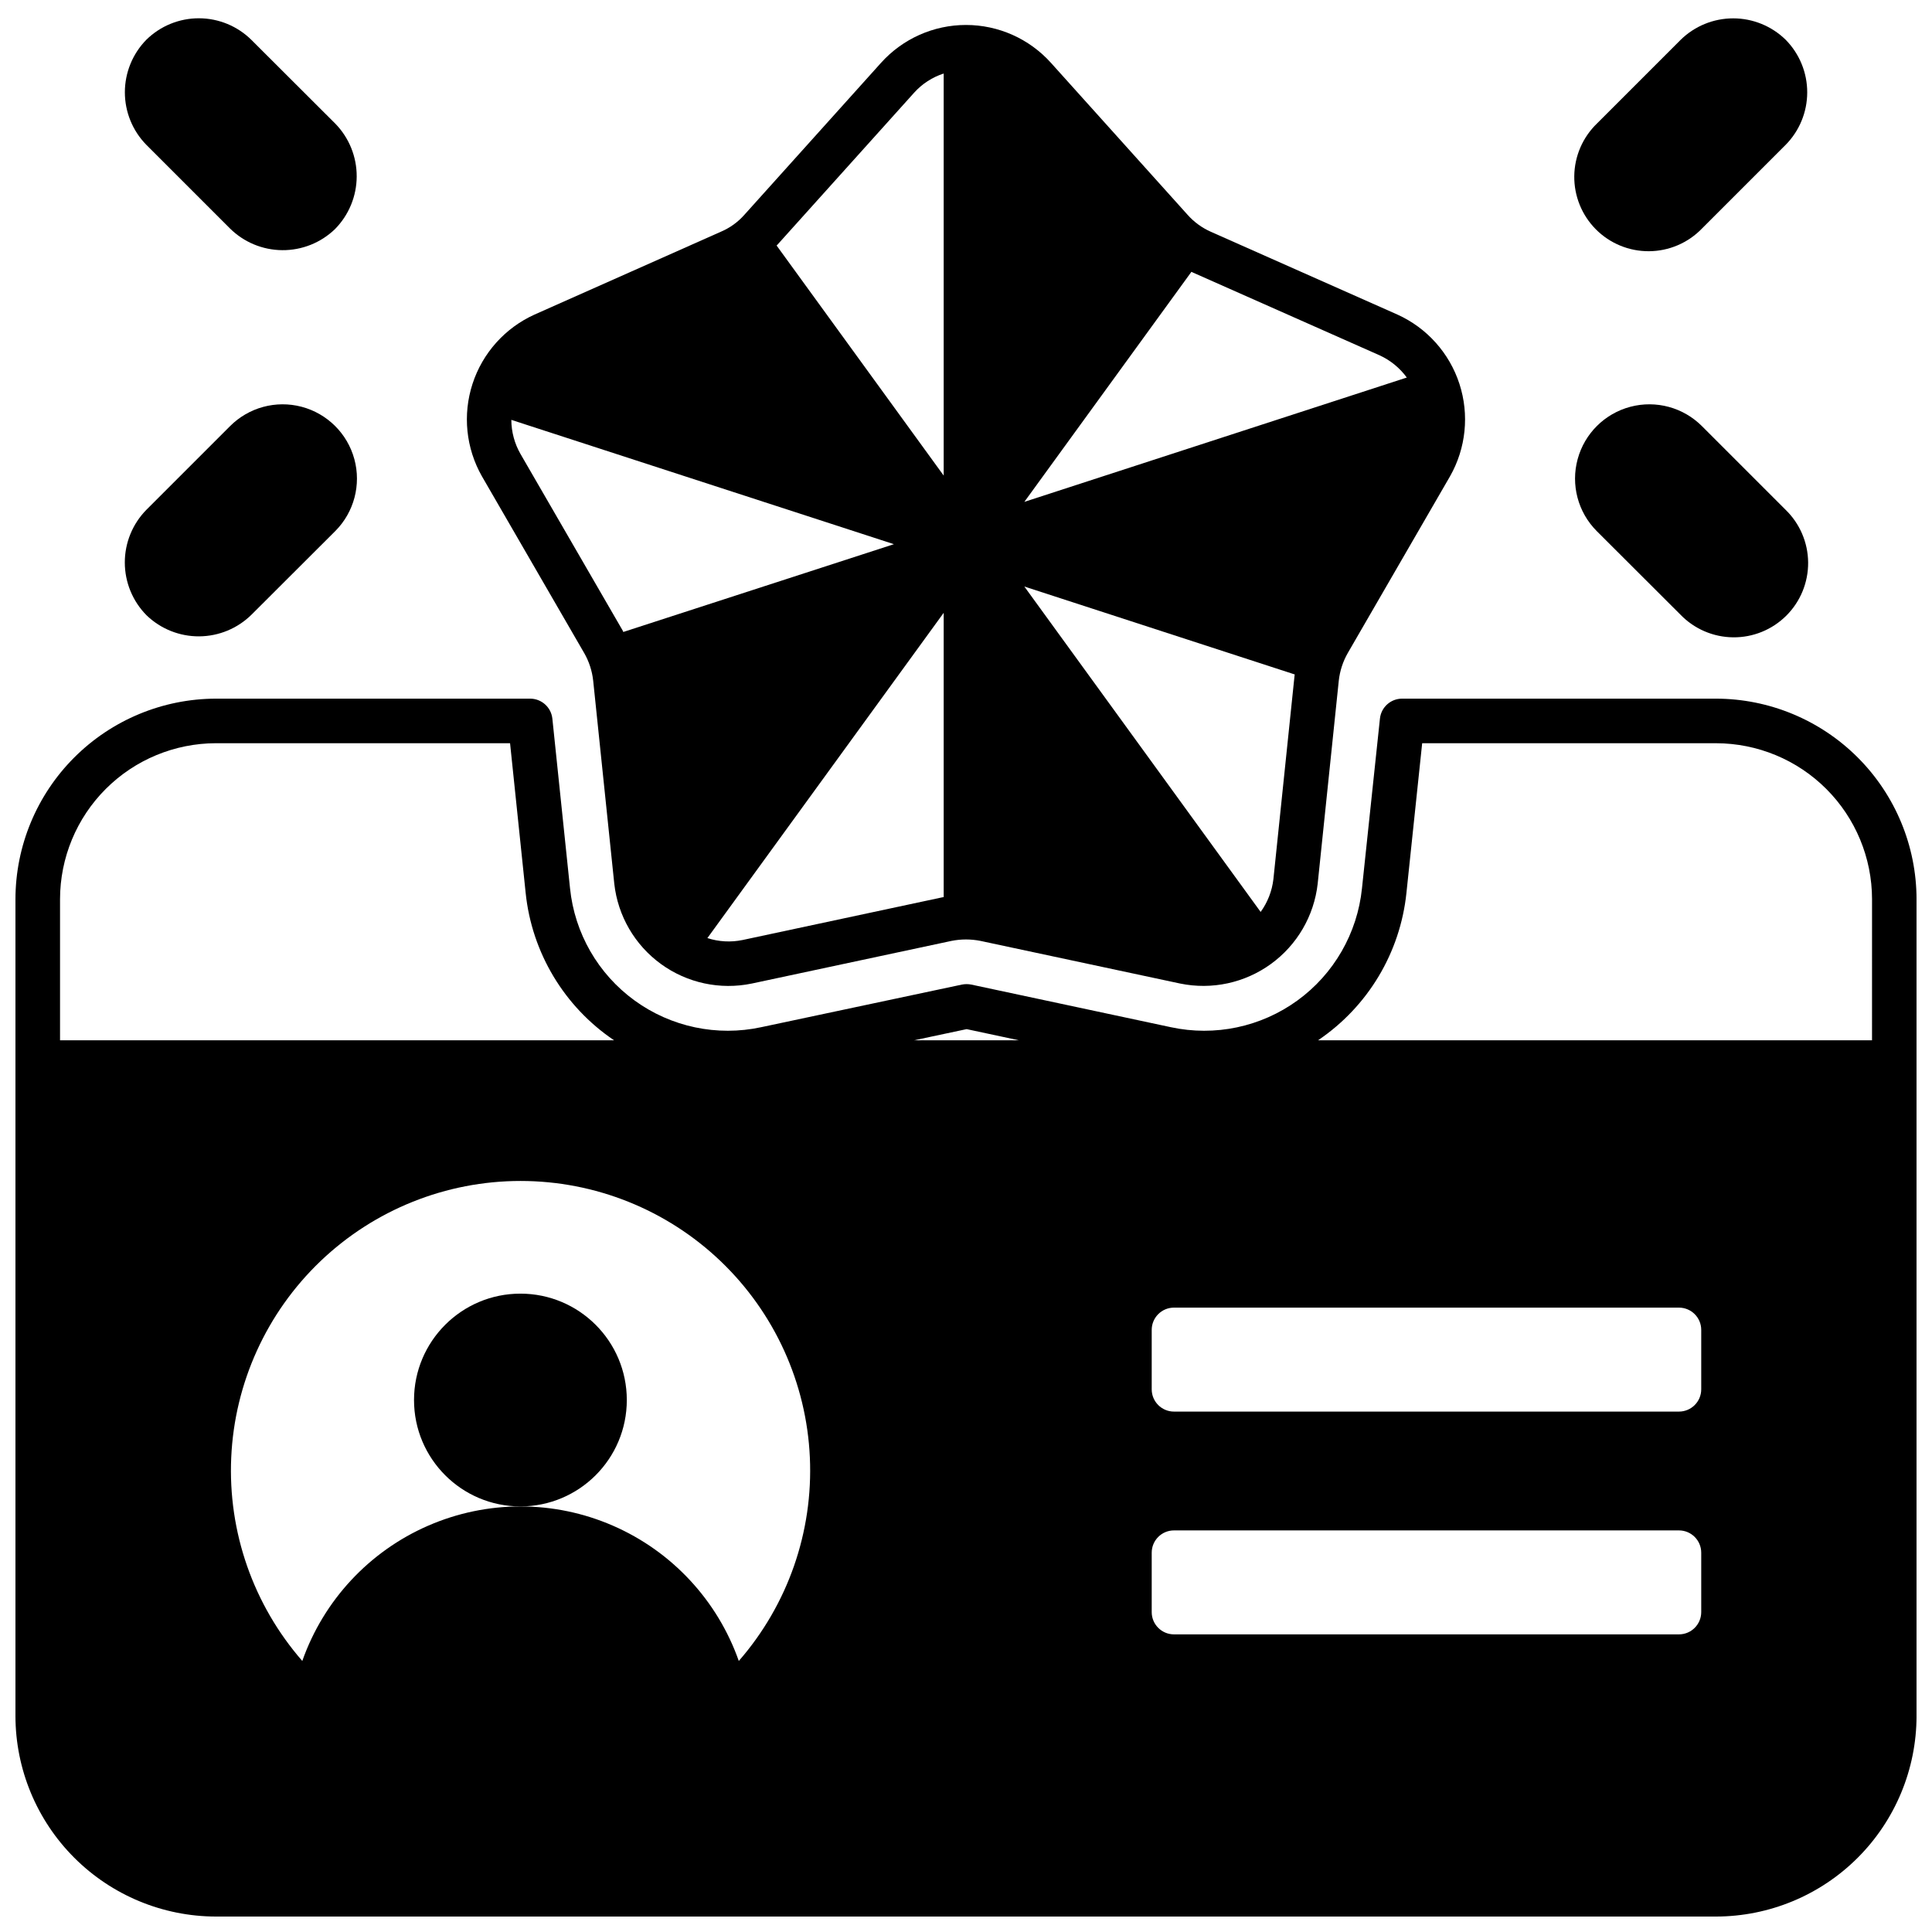 <?xml version="1.0" encoding="UTF-8"?>
<!-- Uploaded to: ICON Repo, www.iconrepo.com, Generator: ICON Repo Mixer Tools -->
<svg width="800px" height="800px" version="1.1" viewBox="144 144 512 512" xmlns="http://www.w3.org/2000/svg">
 <defs>
  <clipPath id="c">
   <path d="m561 148.09h62v62.906h-62z"/>
  </clipPath>
  <clipPath id="b">
   <path d="m177 148.09h62v62.906h-62z"/>
  </clipPath>
  <clipPath id="a">
   <path d="m148.09 329h503.81v322.9h-503.81z"/>
  </clipPath>
 </defs>
 <path d="m567.12 284.71 22.199 22.16c3.664 3.805 8.699 5.973 13.977 6.027 5.277 0.055 10.355-2.016 14.094-5.742s5.82-8.801 5.785-14.078c-0.039-5.281-2.195-10.32-5.988-13.992l-22.121-22.121c-4.957-4.992-12.199-6.961-19-5.164-6.805 1.797-12.129 7.086-13.973 13.875-1.848 6.789 0.07 14.047 5.027 19.035z"/>
 <g clip-path="url(#c)">
  <path d="m594.99 204.61 22.16-22.16v0.004c3.688-3.703 5.766-8.711 5.781-13.938 0.016-5.227-2.035-10.246-5.703-13.973-3.715-3.641-8.711-5.68-13.914-5.68s-10.199 2.039-13.914 5.68l-22.16 22.16c-3.805 3.66-5.981 8.691-6.043 13.969-0.059 5.277 2.004 10.359 5.723 14.102 3.723 3.742 8.793 5.832 14.07 5.801 5.277-0.027 10.32-2.18 14-5.965z"/>
 </g>
 <path d="m182.85 307.07c3.746 3.606 8.754 5.606 13.953 5.57 5.203-0.039 10.18-2.109 13.875-5.769l22.199-22.16c4.957-4.988 6.875-12.246 5.031-19.035-1.848-6.789-7.172-12.078-13.973-13.875-6.805-1.797-14.047 0.172-19.004 5.164l-22.121 22.121c-3.68 3.727-5.742 8.758-5.734 14 0.008 5.238 2.082 10.266 5.773 13.984z"/>
 <g clip-path="url(#b)">
  <path d="m232.76 204.73c3.676-3.715 5.746-8.723 5.769-13.949 0.023-5.227-2.008-10.254-5.652-13.996l-22.199-22.16c-3.703-3.691-8.711-5.766-13.938-5.781-5.227-0.016-10.246 2.035-13.969 5.699-3.641 3.719-5.68 8.715-5.68 13.914 0 5.203 2.039 10.199 5.68 13.914l22.16 22.16c3.695 3.66 8.672 5.731 13.875 5.766 5.199 0.039 10.207-1.961 13.953-5.566z"/>
 </g>
 <path d="m310.11 515.02c0 15.57-12.625 28.195-28.195 28.195-15.57 0-28.195-12.625-28.195-28.195 0-15.57 12.625-28.191 28.195-28.191 15.57 0 28.195 12.621 28.195 28.191"/>
 <g clip-path="url(#a)">
  <path d="m598.77 329.15h-83.207c-3.012 0.004-5.543 2.277-5.863 5.277l-4.762 44.988c-1.215 11.887-7.434 22.699-17.102 29.723-9.672 7.023-21.875 9.598-33.555 7.078l-52.902-11.297c-0.805-0.156-1.633-0.156-2.438 0l-53.215 11.297c-11.684 2.519-23.887-0.055-33.555-7.078-9.672-7.023-15.891-17.836-17.105-29.723l-4.684-44.988c-0.332-3.008-2.875-5.281-5.902-5.277h-83.246c-14.086 0.023-27.59 5.629-37.551 15.59-9.961 9.957-15.566 23.461-15.586 37.547v216.48c0.02 14.086 5.625 27.59 15.586 37.551 9.961 9.961 23.465 15.566 37.551 15.586h397.54-0.004c14.086-0.02 27.59-5.625 37.551-15.586 9.961-9.961 15.566-23.465 15.586-37.551v-216.48c-0.02-14.086-5.625-27.59-15.586-37.547-9.961-9.961-23.465-15.566-37.551-15.59zm-438.86 90.531v-37.395c0.012-10.957 4.371-21.461 12.117-29.207 7.75-7.75 18.254-12.105 29.211-12.121h77.934l4.133 39.676c1.641 15.84 10.219 30.137 23.418 39.047zm179.88 164.49c-5.656-16.062-17.742-29.051-33.355-35.848-15.613-6.801-33.352-6.801-48.969 0-15.613 6.797-27.695 19.785-33.355 35.848-12.984-14.887-19.73-34.203-18.832-53.938 0.895-19.73 9.367-38.359 23.645-52.004 14.281-13.648 33.273-21.262 53.027-21.262s38.746 7.613 53.027 21.262c14.281 13.645 22.75 32.273 23.645 52.004 0.898 19.734-5.848 39.051-18.832 53.938zm46.484-164.49 13.895-2.953 13.816 2.953zm208.57 151.54c0 3.262-2.644 5.902-5.906 5.902h-133.82c-3.258 0-5.902-2.641-5.902-5.902v-15.742c0-3.262 2.644-5.906 5.902-5.906h133.82c3.262 0 5.906 2.644 5.906 5.906zm0-59.039c0 3.262-2.644 5.902-5.906 5.902h-133.82c-3.258 0-5.902-2.641-5.902-5.902v-15.746c0-3.258 2.644-5.902 5.902-5.902h133.82c3.262 0 5.906 2.644 5.906 5.902zm45.262-92.496h-146.81c13.199-8.91 21.777-23.207 23.422-39.047l4.172-39.676h77.891c10.957 0.016 21.465 4.371 29.211 12.121 7.746 7.746 12.105 18.25 12.117 29.207z"/>
 </g>
 <path d="m301.2 324.39 5.59 53.805c0.945 8.523 5.438 16.25 12.379 21.285 6.938 5.035 15.676 6.91 24.07 5.168l52.898-11.297c2.547-0.512 5.168-0.512 7.715 0l52.898 11.297c8.395 1.727 17.125-0.152 24.062-5.188 6.934-5.031 11.43-12.75 12.387-21.266l5.59-53.805c0.281-2.594 1.102-5.098 2.402-7.359l27.078-46.801c4.238-7.453 5.144-16.348 2.492-24.504-2.648-8.156-8.613-14.82-16.426-18.359l-49.398-21.922c-2.391-1.051-4.527-2.606-6.258-4.566l-36.172-40.227c-5.738-6.387-13.926-10.035-22.512-10.035-8.59 0-16.773 3.648-22.516 10.035l-36.172 40.227c-1.719 1.961-3.859 3.508-6.258 4.527l-49.398 21.961c-7.812 3.535-13.777 10.199-16.43 18.355-2.652 8.16-1.746 17.055 2.496 24.508l27.078 46.801h0.004c1.301 2.262 2.117 4.766 2.398 7.359zm158.54-108.36c0.137 0.055 0.266 0.121 0.395 0.195l49.438 21.922c2.883 1.312 5.375 3.344 7.242 5.906l-101.35 32.945zm27.395 106.71v-0.004c-0.047 0.141-0.074 0.285-0.078 0.434l-5.59 53.805c-0.363 3.141-1.527 6.137-3.383 8.699l-62.621-86.238zm-93.047 58.996c-0.156 0.039-0.277 0.039-0.434 0.078l-52.859 11.297c-3.102 0.645-6.316 0.469-9.328-0.512l62.621-86.199zm-44.004-172.95 36.172-40.223c2.117-2.356 4.82-4.109 7.832-5.078v106.55l-44.281-60.969c0.082-0.102 0.176-0.195 0.277-0.277zm-70.574 46.484 101.39 32.945-71.715 23.262c-0.039-0.117-0.117-0.234-0.156-0.355l-27.082-46.797c-1.586-2.754-2.426-5.875-2.441-9.055z"/>
</svg>